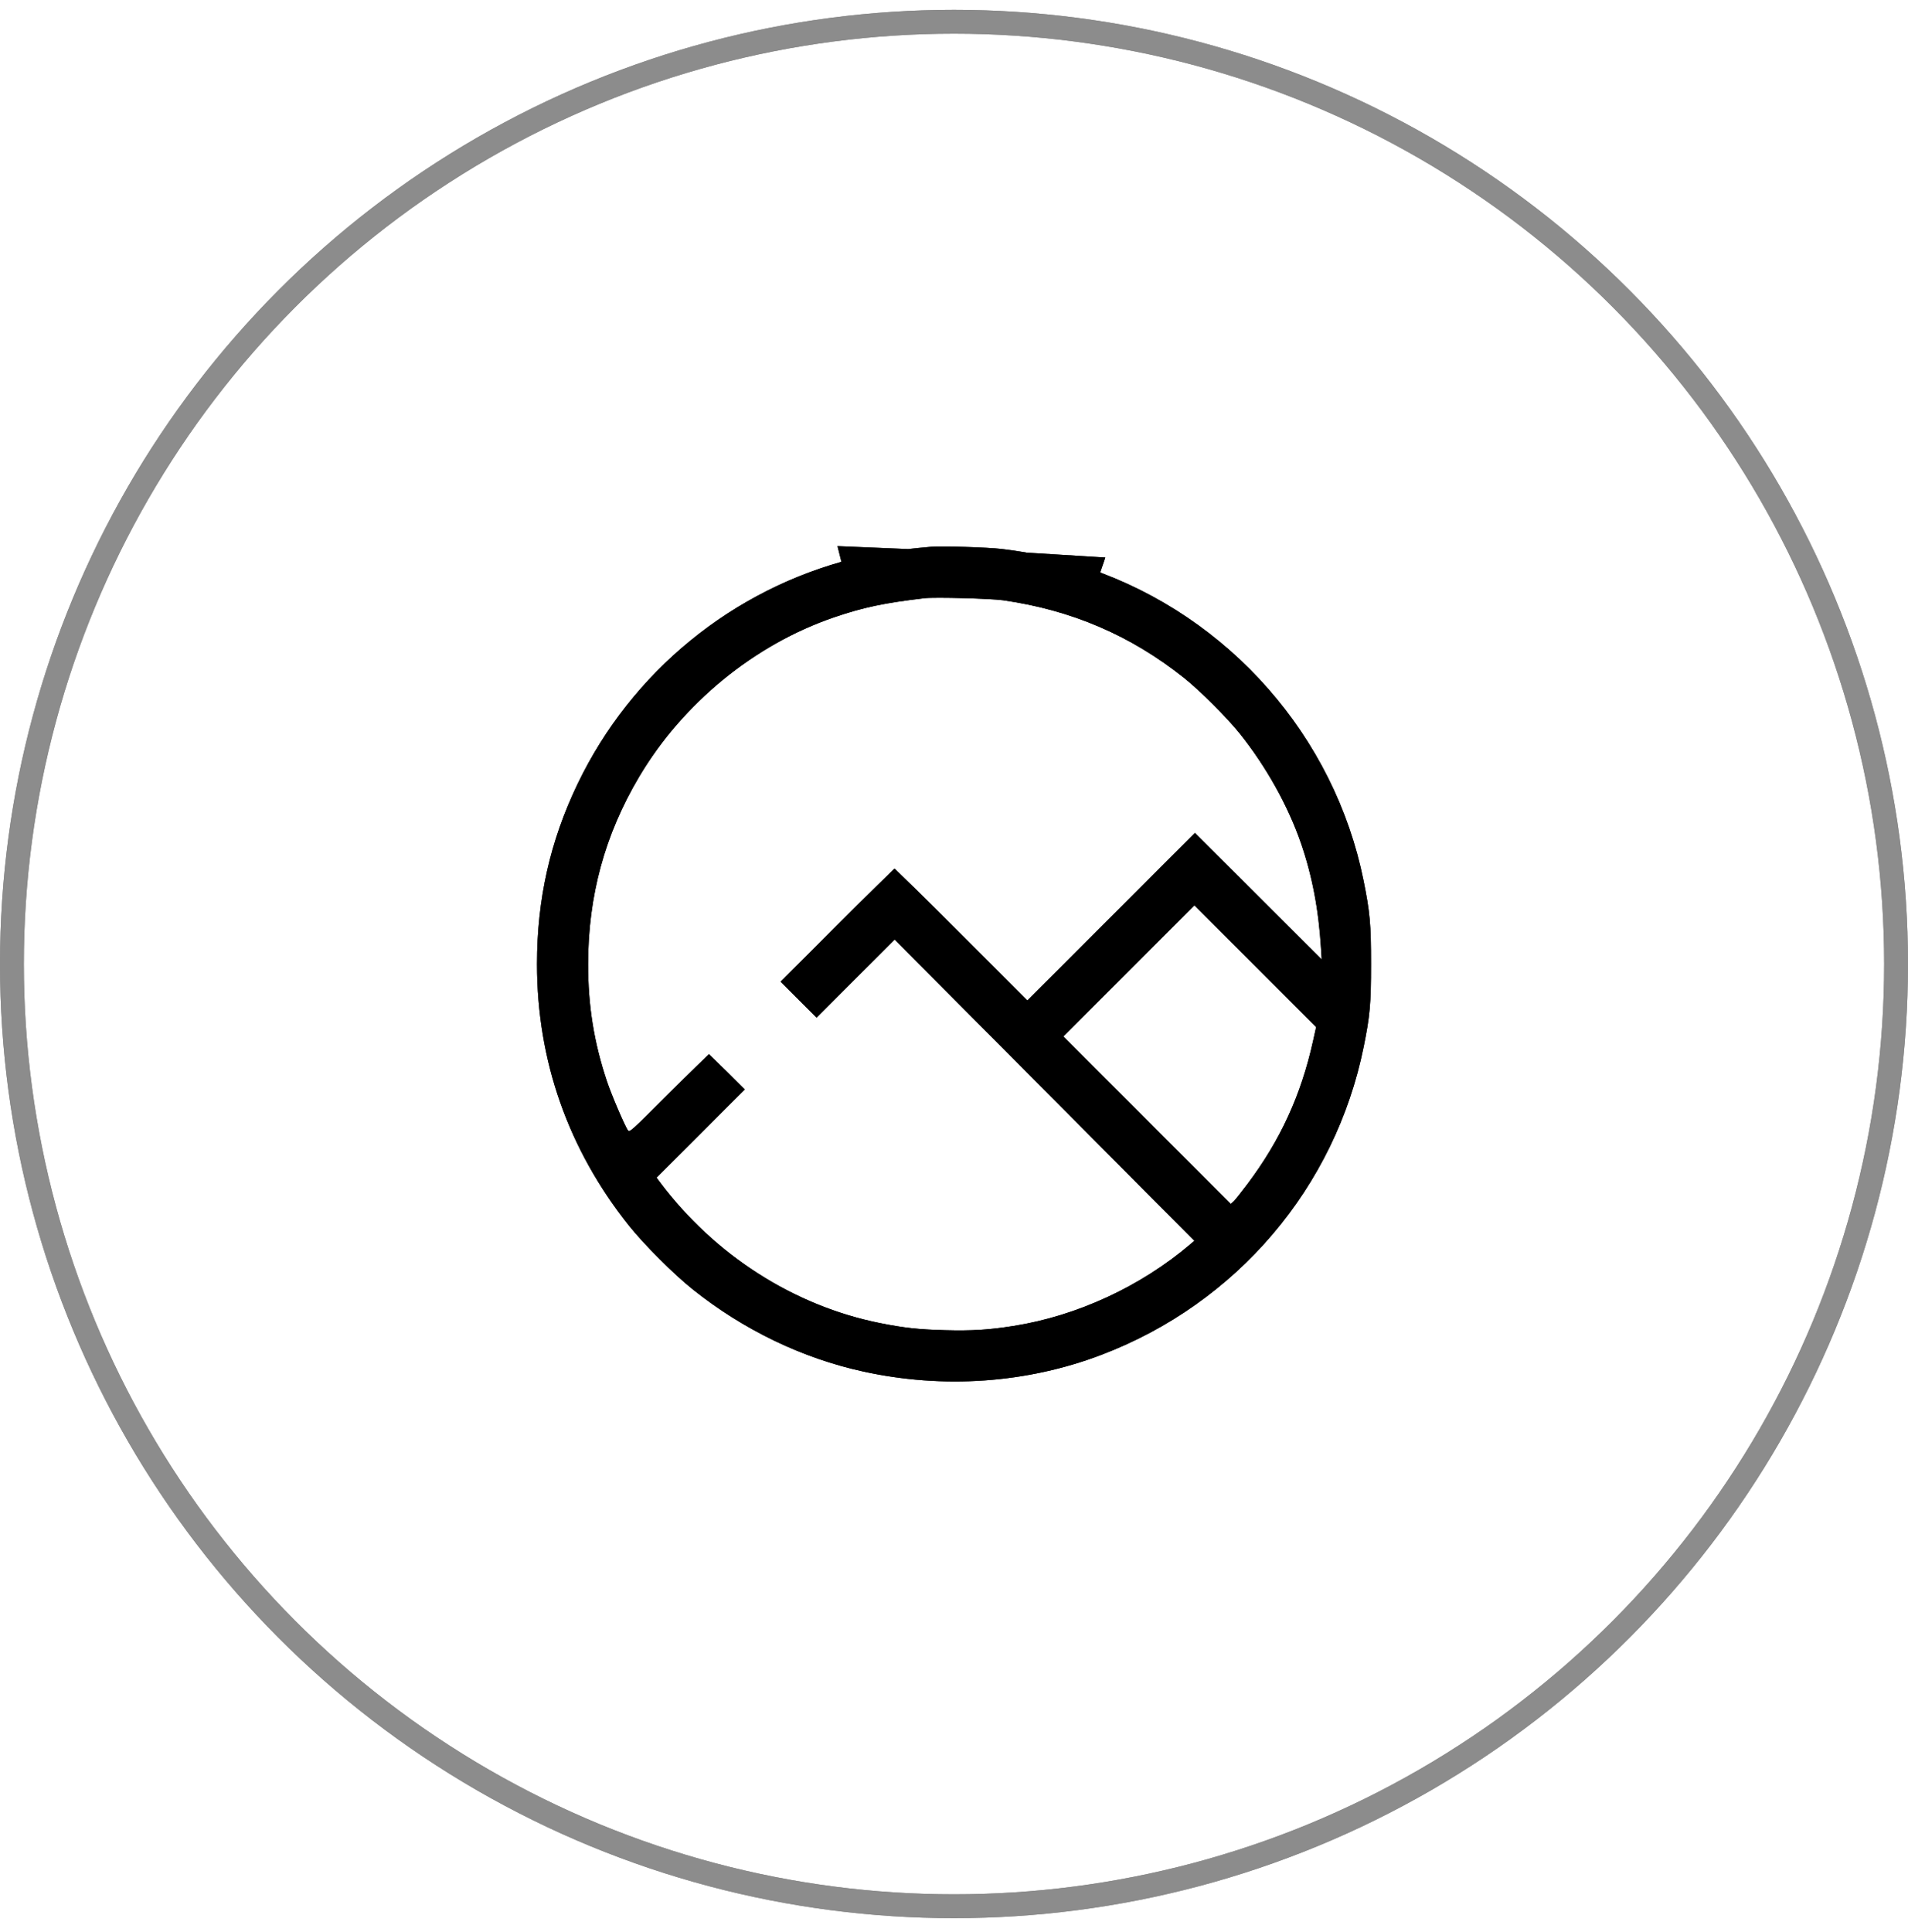 <svg width="80" height="81" viewBox="0 0 80 81" fill="none" xmlns="http://www.w3.org/2000/svg">
<g opacity="0.45">
<circle cx="40" cy="40.412" r="39.5" stroke="black"/>
<circle cx="40" cy="40.412" r="39.5" stroke="black"/>
</g>
<path d="M45.659 23.831L45.497 24.304C44.397 23.927 43.214 23.662 41.944 23.511C41.673 23.478 41.06 23.447 40.443 23.428C39.819 23.409 39.252 23.406 39.059 23.423L45.659 23.831ZM45.659 23.831L45.498 24.304C51.204 26.257 55.502 31.146 56.684 37.024C56.944 38.319 56.985 38.764 56.985 40.413C56.985 42.059 56.944 42.514 56.688 43.779C55.529 49.513 51.516 54.23 46.007 56.328C42.974 57.484 39.577 57.724 36.303 57.008C33.825 56.468 31.421 55.31 29.35 53.656C28.601 53.058 27.351 51.809 26.763 51.07C24.283 47.959 23.016 44.35 23.016 40.413C23.016 37.774 23.551 35.402 24.669 33.077C26.865 28.509 30.984 25.143 35.885 23.908M45.659 23.831L35.763 23.423L35.885 23.908M35.885 23.908C36.794 23.679 37.669 23.544 39.059 23.423L35.885 23.908ZM42.122 24.668L42.122 24.668C41.837 24.627 41.088 24.594 40.392 24.575C39.704 24.557 38.967 24.551 38.719 24.58C37.003 24.779 36.064 24.976 34.796 25.411L34.943 25.84L34.796 25.411C31.351 26.591 28.26 29.124 26.37 32.307L26.37 32.307C24.883 34.813 24.162 37.459 24.159 40.413C24.158 42.217 24.413 43.81 24.975 45.489L24.975 45.489C25.078 45.798 25.273 46.285 25.455 46.71C25.546 46.924 25.637 47.127 25.714 47.29C25.78 47.431 25.861 47.597 25.93 47.688L25.93 47.688C25.957 47.725 26.048 47.844 26.222 47.893C26.397 47.943 26.543 47.892 26.614 47.86C26.738 47.803 26.859 47.698 26.962 47.605C27.198 47.392 27.62 46.972 28.39 46.202C28.839 45.753 29.252 45.346 29.555 45.052C29.617 44.991 29.674 44.936 29.726 44.886C29.846 45.001 29.99 45.142 30.143 45.295L30.451 44.986L30.143 45.295L30.519 45.67L29.024 47.165L27.175 49.014L26.869 49.32L27.129 49.667L27.265 49.85C29.627 53.006 33.06 55.208 36.806 55.957C37.836 56.163 38.468 56.232 39.605 56.263C40.761 56.295 41.514 56.248 42.584 56.078C45.34 55.639 48.085 54.368 50.236 52.538C50.236 52.538 50.236 52.538 50.236 52.538L50.401 52.397L50.813 52.047L50.432 51.663L44.149 45.348L37.865 39.033L37.512 38.678L37.157 39.032L35.52 40.669L34.237 41.952L33.838 41.553L33.439 41.154L35.45 39.142C36.1 38.492 36.696 37.901 37.132 37.474C37.277 37.332 37.404 37.208 37.509 37.106C37.642 37.234 37.809 37.397 38.004 37.59C38.512 38.089 39.206 38.777 39.965 39.536L40.318 39.182L39.965 39.536L42.725 42.296L43.079 42.649L43.432 42.296L46.945 38.783L50.104 35.624L52.407 37.923L55.063 40.576L55.998 41.509L55.916 40.191L55.886 39.713C55.782 38.045 55.506 36.594 55.019 35.182C54.462 33.566 53.508 31.859 52.377 30.446C51.813 29.741 50.663 28.591 49.962 28.032C47.653 26.191 45.092 25.092 42.122 24.668ZM51.253 50.824L51.593 51.165L51.946 50.837L52.061 50.731C52.127 50.671 52.235 50.538 52.33 50.419C52.439 50.283 52.571 50.112 52.702 49.938C54.126 48.044 55.023 46.089 55.541 43.754L55.053 43.646L55.541 43.754L55.672 43.164L55.732 42.896L55.538 42.702L52.986 40.15L50.434 37.598L50.08 37.244L49.727 37.598L46.979 40.346L44.231 43.094L43.877 43.448L44.231 43.801L47.742 47.313L51.253 50.824Z" fill="black"/>
<path d="M45.659 23.831L45.497 24.304C44.397 23.927 43.214 23.662 41.944 23.511C41.673 23.478 41.06 23.447 40.443 23.428C39.819 23.409 39.252 23.406 39.059 23.423L45.659 23.831ZM45.659 23.831L45.498 24.304C51.204 26.257 55.502 31.146 56.684 37.024C56.944 38.319 56.985 38.764 56.985 40.413C56.985 42.059 56.944 42.514 56.688 43.779C55.529 49.513 51.516 54.23 46.007 56.328C42.974 57.484 39.577 57.724 36.303 57.008C33.825 56.468 31.421 55.31 29.35 53.656C28.601 53.058 27.351 51.809 26.763 51.07C24.283 47.959 23.016 44.35 23.016 40.413C23.016 37.774 23.551 35.402 24.669 33.077C26.865 28.509 30.984 25.143 35.885 23.908M45.659 23.831L35.763 23.423L35.885 23.908M35.885 23.908C36.794 23.679 37.669 23.544 39.059 23.423L35.885 23.908ZM42.122 24.668L42.122 24.668C41.837 24.627 41.088 24.594 40.392 24.575C39.704 24.557 38.967 24.551 38.719 24.58C37.003 24.779 36.064 24.976 34.796 25.411L34.943 25.84L34.796 25.411C31.351 26.591 28.26 29.124 26.37 32.307L26.37 32.307C24.883 34.813 24.162 37.459 24.159 40.413C24.158 42.217 24.413 43.81 24.975 45.489L24.975 45.489C25.078 45.798 25.273 46.285 25.455 46.71C25.546 46.924 25.637 47.127 25.714 47.29C25.78 47.431 25.861 47.597 25.93 47.688L25.93 47.688C25.957 47.725 26.048 47.844 26.222 47.893C26.397 47.943 26.543 47.892 26.614 47.86C26.738 47.803 26.859 47.698 26.962 47.605C27.198 47.392 27.62 46.972 28.39 46.202C28.839 45.753 29.252 45.346 29.555 45.052C29.617 44.991 29.674 44.936 29.726 44.886C29.846 45.001 29.99 45.142 30.143 45.295L30.451 44.986L30.143 45.295L30.519 45.67L29.024 47.165L27.175 49.014L26.869 49.32L27.129 49.667L27.265 49.85C29.627 53.006 33.06 55.208 36.806 55.957C37.836 56.163 38.468 56.232 39.605 56.263C40.761 56.295 41.514 56.248 42.584 56.078C45.34 55.639 48.085 54.368 50.236 52.538C50.236 52.538 50.236 52.538 50.236 52.538L50.401 52.397L50.813 52.047L50.432 51.663L44.149 45.348L37.865 39.033L37.512 38.678L37.157 39.032L35.52 40.669L34.237 41.952L33.838 41.553L33.439 41.154L35.45 39.142C36.1 38.492 36.696 37.901 37.132 37.474C37.277 37.332 37.404 37.208 37.509 37.106C37.642 37.234 37.809 37.397 38.004 37.59C38.512 38.089 39.206 38.777 39.965 39.536L40.318 39.182L39.965 39.536L42.725 42.296L43.079 42.649L43.432 42.296L46.945 38.783L50.104 35.624L52.407 37.923L55.063 40.576L55.998 41.509L55.916 40.191L55.886 39.713C55.782 38.045 55.506 36.594 55.019 35.182C54.462 33.566 53.508 31.859 52.377 30.446C51.813 29.741 50.663 28.591 49.962 28.032C47.653 26.191 45.092 25.092 42.122 24.668ZM51.253 50.824L51.593 51.165L51.946 50.837L52.061 50.731C52.127 50.671 52.235 50.538 52.33 50.419C52.439 50.283 52.571 50.112 52.702 49.938C54.126 48.044 55.023 46.089 55.541 43.754L55.053 43.646L55.541 43.754L55.672 43.164L55.732 42.896L55.538 42.702L52.986 40.15L50.434 37.598L50.08 37.244L49.727 37.598L46.979 40.346L44.231 43.094L43.877 43.448L44.231 43.801L47.742 47.313L51.253 50.824Z" stroke="black"/>
<path d="M45.659 23.831L45.497 24.304C44.397 23.927 43.214 23.662 41.944 23.511C41.673 23.478 41.06 23.447 40.443 23.428C39.819 23.409 39.252 23.406 39.059 23.423L45.659 23.831ZM45.659 23.831L45.498 24.304C51.204 26.257 55.502 31.146 56.684 37.024C56.944 38.319 56.985 38.764 56.985 40.413C56.985 42.059 56.944 42.514 56.688 43.779C55.529 49.513 51.516 54.23 46.007 56.328C42.974 57.484 39.577 57.724 36.303 57.008C33.825 56.468 31.421 55.31 29.35 53.656C28.601 53.058 27.351 51.809 26.763 51.07C24.283 47.959 23.016 44.35 23.016 40.413C23.016 37.774 23.551 35.402 24.669 33.077C26.865 28.509 30.984 25.143 35.885 23.908M45.659 23.831L35.763 23.423L35.885 23.908M35.885 23.908C36.794 23.679 37.669 23.544 39.059 23.423L35.885 23.908ZM42.122 24.668L42.122 24.668C41.837 24.627 41.088 24.594 40.392 24.575C39.704 24.557 38.967 24.551 38.719 24.58C37.003 24.779 36.064 24.976 34.796 25.411L34.943 25.84L34.796 25.411C31.351 26.591 28.26 29.124 26.37 32.307L26.37 32.307C24.883 34.813 24.162 37.459 24.159 40.413C24.158 42.217 24.413 43.81 24.975 45.489L24.975 45.489C25.078 45.798 25.273 46.285 25.455 46.71C25.546 46.924 25.637 47.127 25.714 47.29C25.78 47.431 25.861 47.597 25.93 47.688L25.93 47.688C25.957 47.725 26.048 47.844 26.222 47.893C26.397 47.943 26.543 47.892 26.614 47.86C26.738 47.803 26.859 47.698 26.962 47.605C27.198 47.392 27.62 46.972 28.39 46.202C28.839 45.753 29.252 45.346 29.555 45.052C29.617 44.991 29.674 44.936 29.726 44.886C29.846 45.001 29.99 45.142 30.143 45.295L30.451 44.986L30.143 45.295L30.519 45.67L29.024 47.165L27.175 49.014L26.869 49.32L27.129 49.667L27.265 49.85C29.627 53.006 33.06 55.208 36.806 55.957C37.836 56.163 38.468 56.232 39.605 56.263C40.761 56.295 41.514 56.248 42.584 56.078C45.34 55.639 48.085 54.368 50.236 52.538C50.236 52.538 50.236 52.538 50.236 52.538L50.401 52.397L50.813 52.047L50.432 51.663L44.149 45.348L37.865 39.033L37.512 38.678L37.157 39.032L35.52 40.669L34.237 41.952L33.838 41.553L33.439 41.154L35.45 39.142C36.1 38.492 36.696 37.901 37.132 37.474C37.277 37.332 37.404 37.208 37.509 37.106C37.642 37.234 37.809 37.397 38.004 37.59C38.512 38.089 39.206 38.777 39.965 39.536L40.318 39.182L39.965 39.536L42.725 42.296L43.079 42.649L43.432 42.296L46.945 38.783L50.104 35.624L52.407 37.923L55.063 40.576L55.998 41.509L55.916 40.191L55.886 39.713C55.782 38.045 55.506 36.594 55.019 35.182C54.462 33.566 53.508 31.859 52.377 30.446C51.813 29.741 50.663 28.591 49.962 28.032C47.653 26.191 45.092 25.092 42.122 24.668ZM51.253 50.824L51.593 51.165L51.946 50.837L52.061 50.731C52.127 50.671 52.235 50.538 52.33 50.419C52.439 50.283 52.571 50.112 52.702 49.938C54.126 48.044 55.023 46.089 55.541 43.754L55.053 43.646L55.541 43.754L55.672 43.164L55.732 42.896L55.538 42.702L52.986 40.15L50.434 37.598L50.08 37.244L49.727 37.598L46.979 40.346L44.231 43.094L43.877 43.448L44.231 43.801L47.742 47.313L51.253 50.824Z" stroke="black"/>
</svg>
